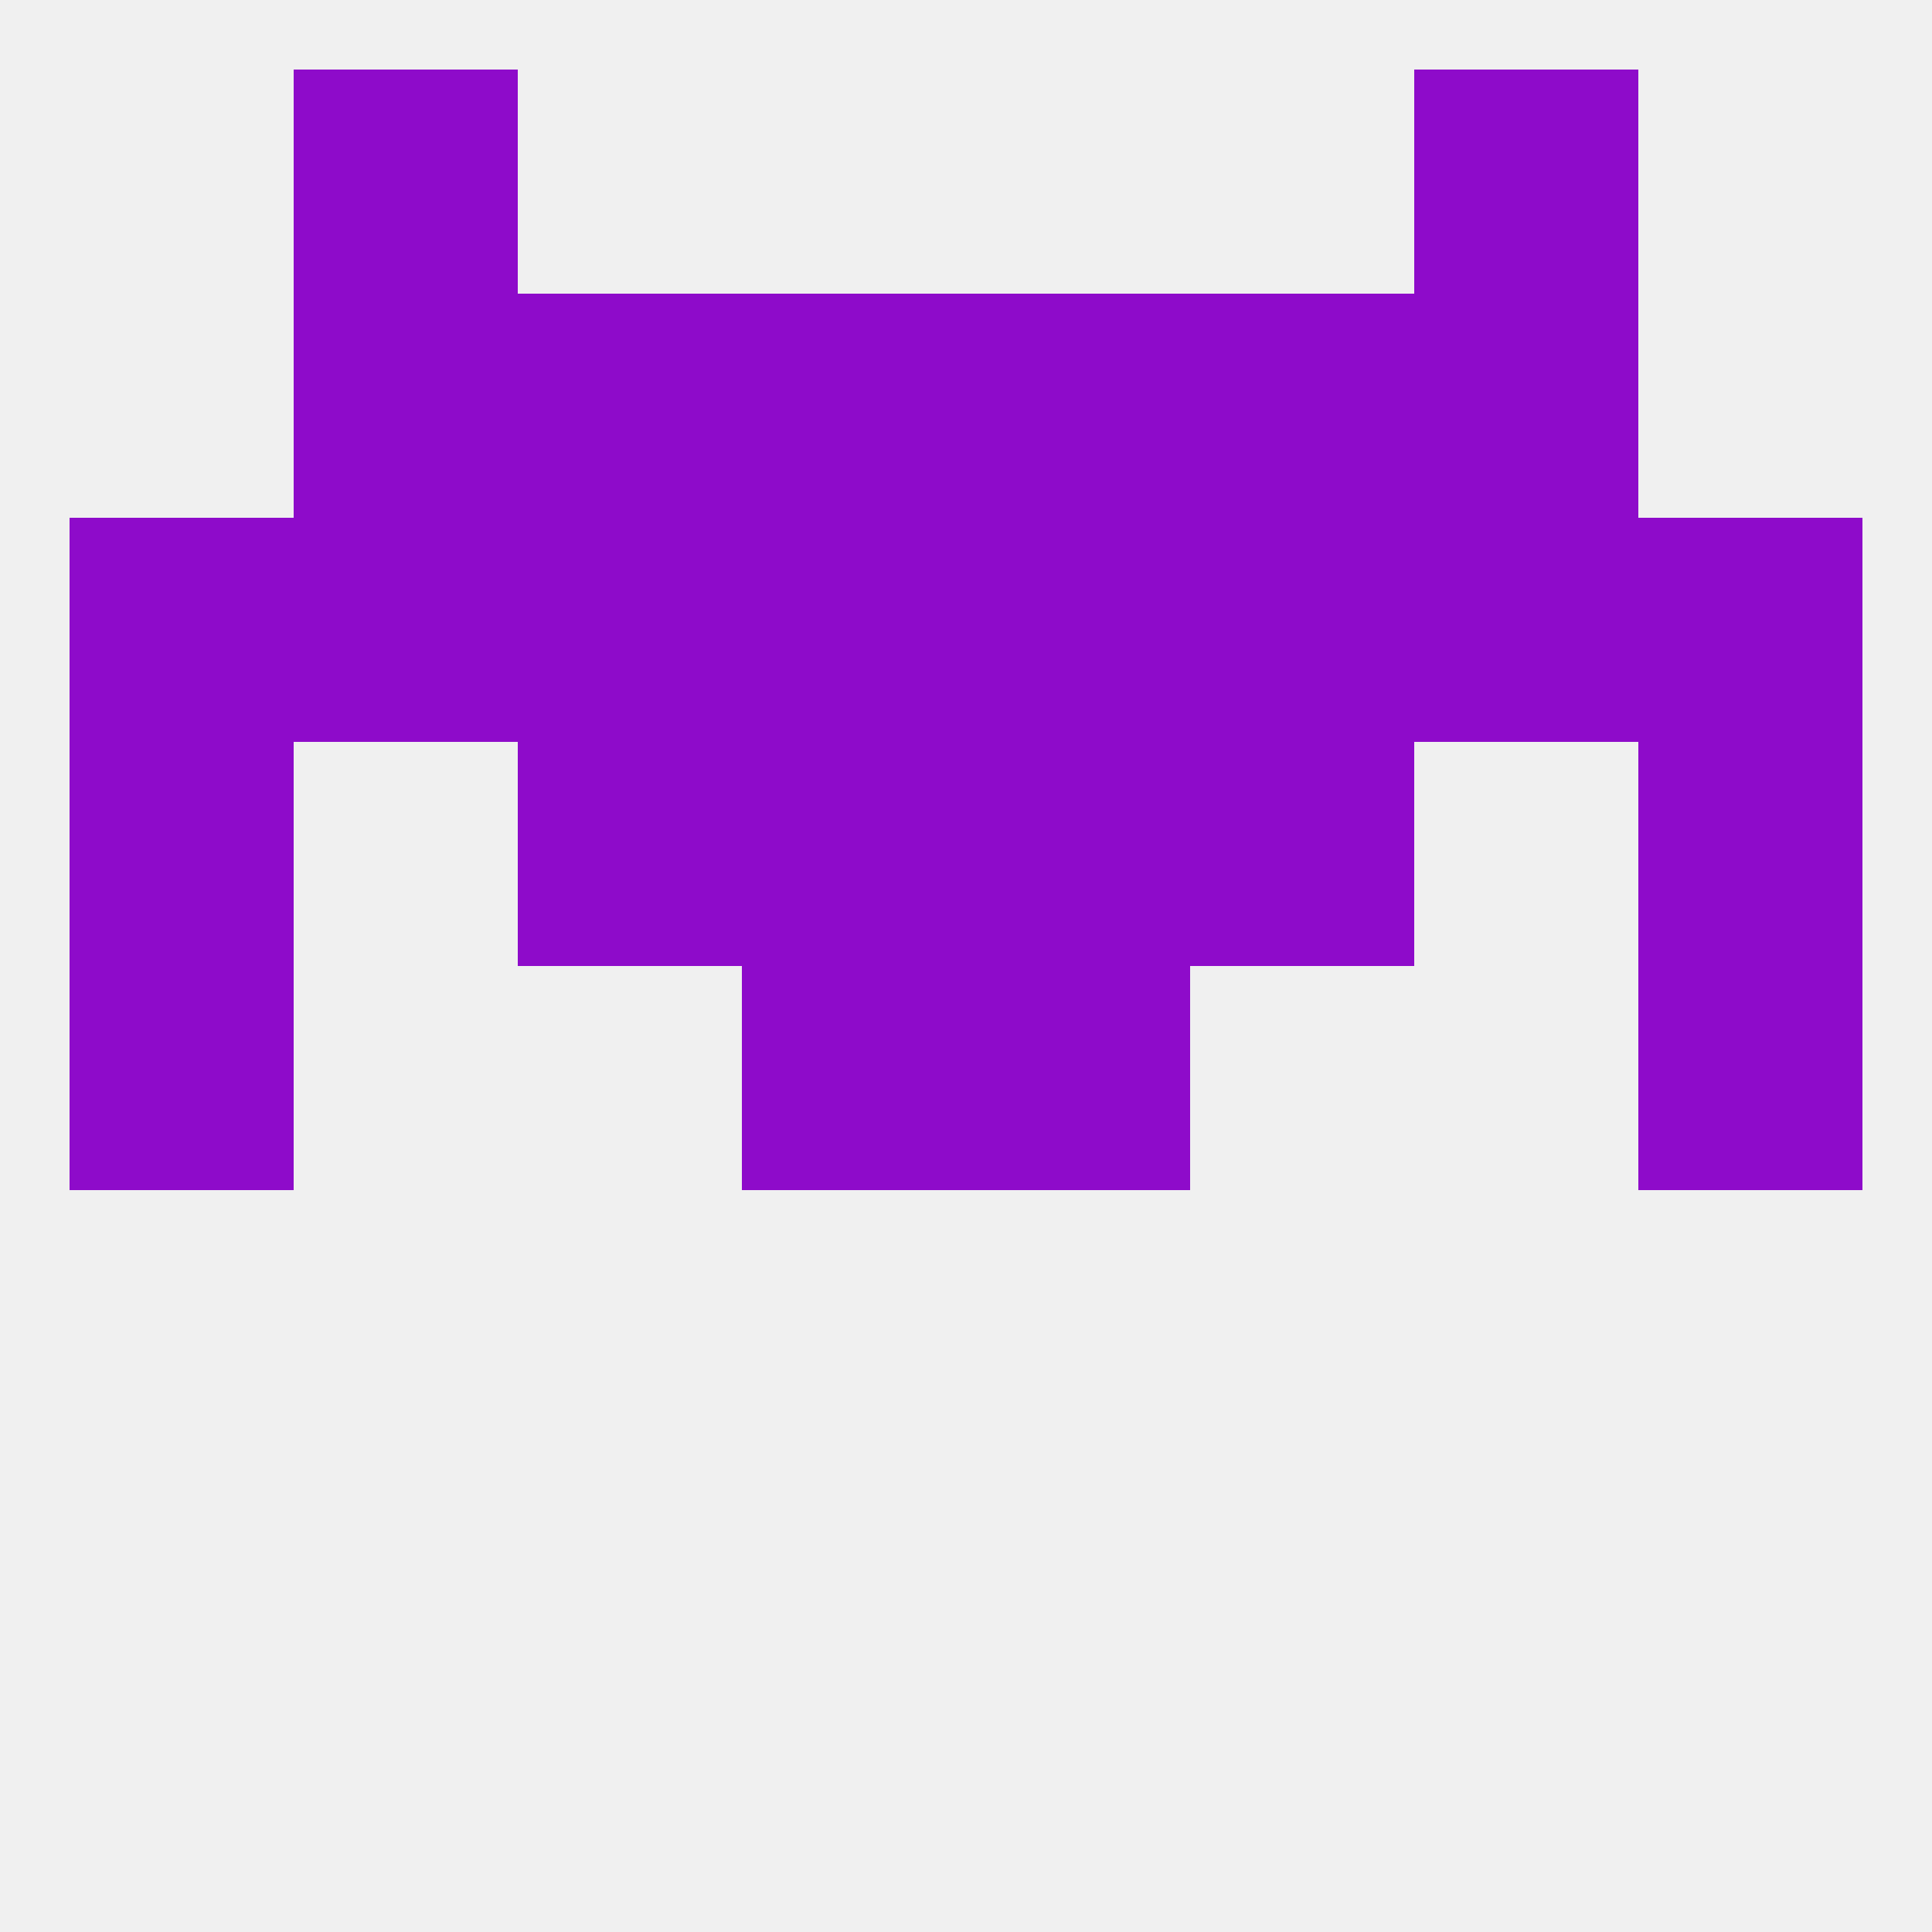 
<!--   <?xml version="1.0"?> -->
<svg version="1.1" baseprofile="full" xmlns="http://www.w3.org/2000/svg" xmlns:xlink="http://www.w3.org/1999/xlink" xmlns:ev="http://www.w3.org/2001/xml-events" width="250" height="250" viewBox="0 0 250 250" >
	<rect width="100%" height="100%" fill="rgba(240,240,240,255)"/>

	<rect x="9" y="125" width="29" height="29" fill="rgba(142,11,202,255)"/>
	<rect x="212" y="125" width="29" height="29" fill="rgba(142,11,202,255)"/>
	<rect x="96" y="125" width="29" height="29" fill="rgba(142,11,202,255)"/>
	<rect x="125" y="125" width="29" height="29" fill="rgba(142,11,202,255)"/>
	<rect x="154" y="96" width="29" height="29" fill="rgba(142,11,202,255)"/>
	<rect x="9" y="96" width="29" height="29" fill="rgba(142,11,202,255)"/>
	<rect x="212" y="96" width="29" height="29" fill="rgba(142,11,202,255)"/>
	<rect x="96" y="96" width="29" height="29" fill="rgba(142,11,202,255)"/>
	<rect x="125" y="96" width="29" height="29" fill="rgba(142,11,202,255)"/>
	<rect x="67" y="96" width="29" height="29" fill="rgba(142,11,202,255)"/>
	<rect x="9" y="67" width="29" height="29" fill="rgba(142,11,202,255)"/>
	<rect x="183" y="67" width="29" height="29" fill="rgba(142,11,202,255)"/>
	<rect x="67" y="67" width="29" height="29" fill="rgba(142,11,202,255)"/>
	<rect x="154" y="67" width="29" height="29" fill="rgba(142,11,202,255)"/>
	<rect x="96" y="67" width="29" height="29" fill="rgba(142,11,202,255)"/>
	<rect x="125" y="67" width="29" height="29" fill="rgba(142,11,202,255)"/>
	<rect x="212" y="67" width="29" height="29" fill="rgba(142,11,202,255)"/>
	<rect x="38" y="67" width="29" height="29" fill="rgba(142,11,202,255)"/>
	<rect x="38" y="38" width="29" height="29" fill="rgba(142,11,202,255)"/>
	<rect x="183" y="38" width="29" height="29" fill="rgba(142,11,202,255)"/>
	<rect x="67" y="38" width="29" height="29" fill="rgba(142,11,202,255)"/>
	<rect x="154" y="38" width="29" height="29" fill="rgba(142,11,202,255)"/>
	<rect x="96" y="38" width="29" height="29" fill="rgba(142,11,202,255)"/>
	<rect x="125" y="38" width="29" height="29" fill="rgba(142,11,202,255)"/>
	<rect x="38" y="9" width="29" height="29" fill="rgba(142,11,202,255)"/>
	<rect x="183" y="9" width="29" height="29" fill="rgba(142,11,202,255)"/>
</svg>